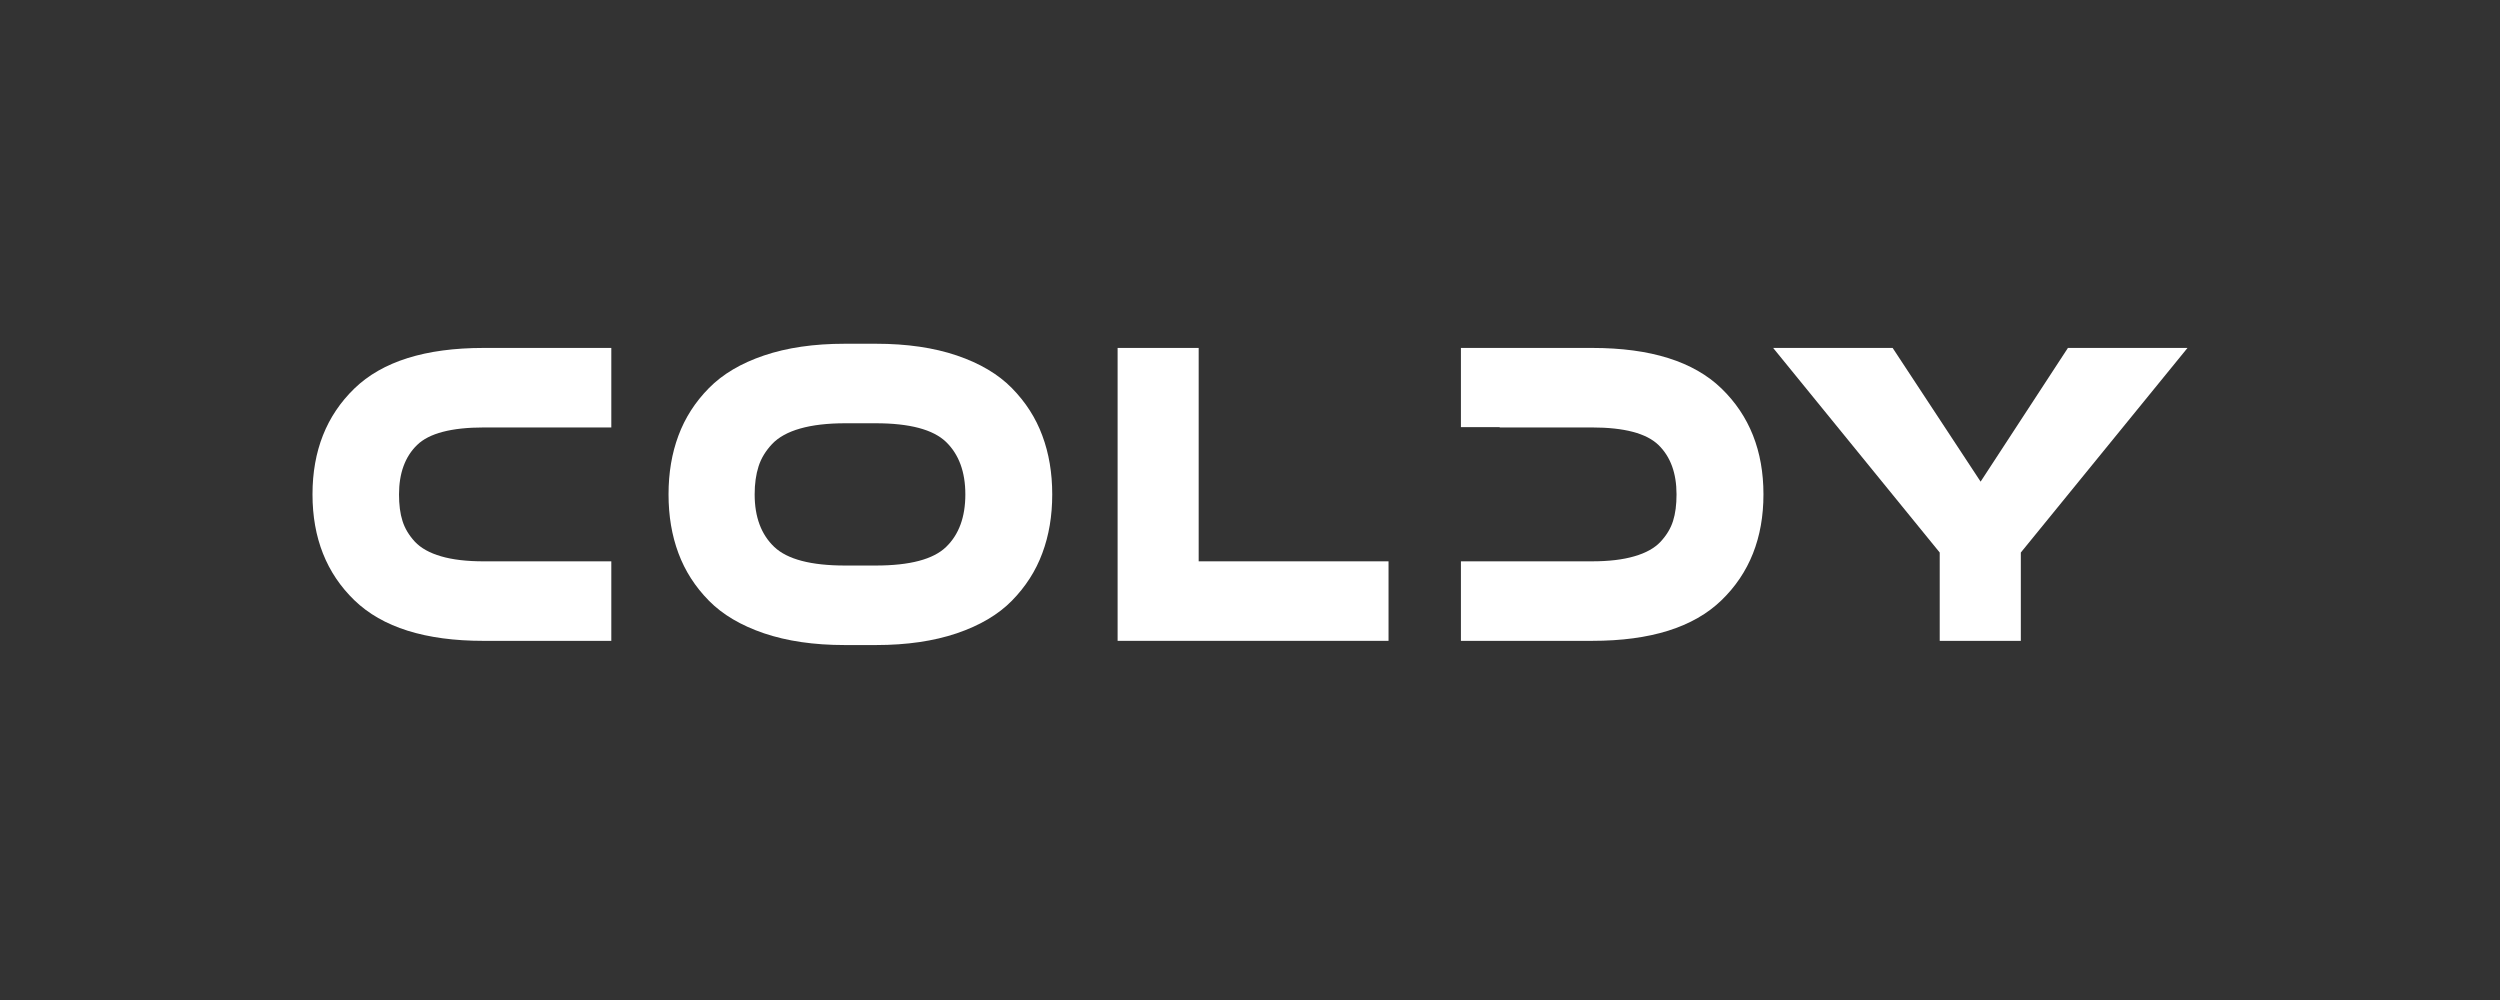 <svg width="160" height="64" viewBox="0 0 160 64" fill="none" xmlns="http://www.w3.org/2000/svg">
<rect x="0" y="0" width="160" height="64" fill="#333333" stroke="none"/>
<g clip-path="url(#clip0_609_2640)">
<path d="M25.537 31.642C25.537 32.302 25.608 32.872 25.76 33.342C25.909 33.816 26.171 34.255 26.552 34.669C26.935 35.078 27.494 35.39 28.229 35.604C28.966 35.82 29.881 35.926 30.974 35.926H39.124V41.015H30.948C27.226 41.015 24.468 40.148 22.68 38.416C20.893 36.685 20 34.426 20 31.641C20 28.857 20.893 26.598 22.68 24.865C24.468 23.134 27.226 22.268 30.948 22.268H39.124V27.357H30.974C28.887 27.357 27.459 27.732 26.692 28.481C25.923 29.23 25.537 30.285 25.537 31.642Z" fill="white"/>
<path d="M56.072 41.283H54.059C52.087 41.283 50.369 41.03 48.894 40.531C47.422 40.029 46.246 39.335 45.37 38.445C44.49 37.55 43.841 36.54 43.419 35.403C42.996 34.27 42.786 33.016 42.786 31.641C42.786 30.268 42.996 29.013 43.419 27.881C43.841 26.743 44.49 25.731 45.37 24.839C46.246 23.947 47.422 23.249 48.894 22.751C50.369 22.251 52.087 22 54.059 22H56.072C58.04 22 59.761 22.251 61.236 22.751C62.707 23.249 63.885 23.947 64.762 24.839C65.637 25.731 66.29 26.743 66.709 27.881C67.132 29.013 67.343 30.268 67.343 31.641C67.343 33.014 67.133 34.27 66.709 35.403C66.29 36.54 65.638 37.55 64.762 38.445C63.885 39.337 62.707 40.03 61.236 40.531C59.761 41.029 58.04 41.283 56.072 41.283ZM54.084 36.194H56.045C58.232 36.194 59.733 35.796 60.552 35.002C61.373 34.208 61.782 33.089 61.782 31.642C61.782 30.196 61.367 29.077 60.543 28.28C59.713 27.487 58.215 27.089 56.045 27.089H54.105C52.968 27.089 52.001 27.2 51.215 27.425C50.431 27.647 49.829 27.98 49.416 28.415C49.003 28.855 48.712 29.331 48.548 29.847C48.381 30.367 48.298 30.965 48.298 31.643C48.298 33.091 48.718 34.209 49.552 35.003C50.388 35.796 51.9 36.194 54.084 36.194Z" fill="white"/>
<path d="M76.715 22.268V35.925H88.866V41.014H71.527V22.268H76.715Z" fill="white"/>
<path d="M124.142 41.014V35.362L113.481 22.268H121.129L126.759 30.825L132.347 22.268H140L129.333 35.362V41.014H124.142Z" fill="white"/>
<path d="M110.177 24.865C108.39 23.134 105.633 22.268 101.909 22.268H93.499V27.336H95.979V27.357H101.883C103.953 27.357 105.372 27.732 106.144 28.481C106.913 29.228 107.298 30.284 107.298 31.641C107.298 32.301 107.225 32.87 107.075 33.341C106.927 33.815 106.661 34.254 106.279 34.668C105.898 35.076 105.34 35.389 104.602 35.602C103.869 35.818 102.962 35.925 101.883 35.925H95.979H100.765H93.499V41.014H101.909C105.633 41.014 108.39 40.147 110.177 38.415C111.965 36.684 112.861 34.425 112.861 31.64C112.861 28.857 111.965 26.599 110.177 24.865Z" fill="white"/>
</g>
<defs>
<clipPath id="clip0_609_2640">
<rect width="120" height="20" fill="white" transform="translate(20 22)"/>
</clipPath>
</defs>
</svg>
